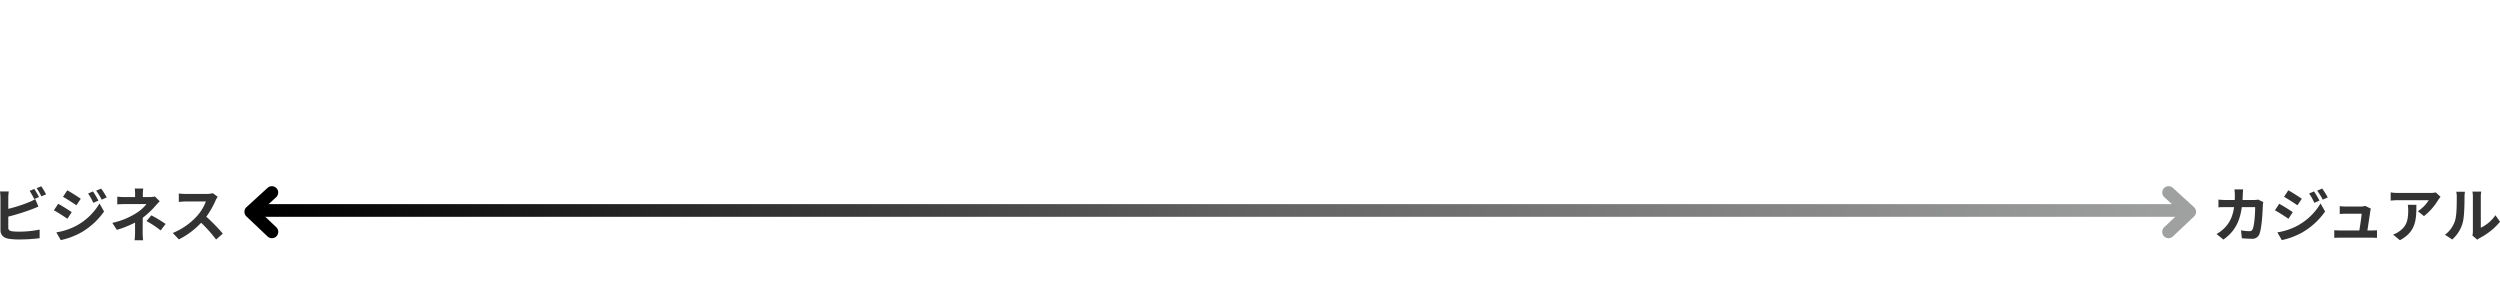 <svg xmlns="http://www.w3.org/2000/svg" xmlns:xlink="http://www.w3.org/1999/xlink" width="1181.88" height="144" viewBox="0 0 1181.88 144"><defs><linearGradient id="a" x1="0.007" x2="1" gradientUnits="objectBoundingBox"><stop offset="0"/><stop offset="0.498" stop-color="#616060"/><stop offset="1" stop-color="#9fa0a0"/></linearGradient></defs><g transform="translate(4986.548 12658)"><g transform="translate(-23115 6988)"><path d="M22.9-18.844c-.532-1.036-1.54-2.8-2.24-3.836l-2.212.924a31.02,31.02,0,0,1,2.184,3.864ZM8.372-9.6A96.648,96.648,0,0,0,19.348-13.02c.924-.336,2.184-.868,3.276-1.316l-1.512-3.556A18.108,18.108,0,0,1,18.06-16.38a70.614,70.614,0,0,1-9.688,3.108v-5.292A21.367,21.367,0,0,1,8.6-21.476H4.452a23.559,23.559,0,0,1,.224,2.912V-3.3C4.676-.9,6.076.448,8.512.868a30.732,30.732,0,0,0,4.7.336A79.566,79.566,0,0,0,23.184.616V-3.472a47.435,47.435,0,0,1-9.744.98,26.188,26.188,0,0,1-3.248-.168c-1.26-.252-1.82-.56-1.82-1.764Zm13.384-13.44a29.686,29.686,0,0,1,2.268,3.864l2.212-.952a34.862,34.862,0,0,0-2.268-3.808ZM48.412-21.5l-2.324.98a25.292,25.292,0,0,1,2.464,4.4l2.436-1.036A42.145,42.145,0,0,0,48.412-21.5Zm3.864-1.344-2.38.98a26.905,26.905,0,0,1,2.632,4.256l2.38-1.064A36.007,36.007,0,0,0,52.276-22.848Zm-16.016.812-2.016,3.08c1.848,1.036,4.76,2.912,6.328,4l2.072-3.08C41.188-19.04,38.108-21.028,36.26-22.036ZM31.08-2.156l2.1,3.668a35.214,35.214,0,0,0,9.352-3.444,33.775,33.775,0,0,0,11.116-10.08L51.492-15.82A28.345,28.345,0,0,1,40.6-5.32,30.027,30.027,0,0,1,31.08-2.156Zm.868-13.5-2.016,3.08c1.876,1.008,4.788,2.884,6.384,4L38.36-11.7C36.932-12.712,33.852-14.644,31.948-15.652Zm45.724-3.472a8.393,8.393,0,0,1-2.324.28h-3.36V-20.3a22.949,22.949,0,0,1,.168-2.576h-4A18.088,18.088,0,0,1,68.32-20.3v1.456H63.476a26.341,26.341,0,0,1-3.584-.2v3.668c.868-.084,2.632-.14,3.64-.14H73.668a18.008,18.008,0,0,1-4.7,4.2A34.506,34.506,0,0,1,57.54-6.636l2.156,3.3a49.162,49.162,0,0,0,8.6-3.444v4.788A32.255,32.255,0,0,1,68.068,1.6H72.1c-.084-.868-.2-2.464-.2-3.584,0-1.764.028-4.816.028-7.056a42.254,42.254,0,0,0,5.88-5.488c.588-.672,1.456-1.624,2.156-2.324ZM73.7-7.5a44.039,44.039,0,0,1,6.692,4.452l2.352-3.08a63.117,63.117,0,0,0-6.72-4.06Zm31.36-13.188a10.109,10.109,0,0,1-2.912.364H92.288a31.282,31.282,0,0,1-3.3-.2v3.976c.588-.028,2.128-.2,3.3-.2h9.492a21.7,21.7,0,0,1-4.172,6.86,31.723,31.723,0,0,1-11.48,8.036l2.884,3.024A36.883,36.883,0,0,0,99.54-6.692,63.851,63.851,0,0,1,106.6,1.232l3.192-2.772a78.714,78.714,0,0,0-7.812-8.008,41.167,41.167,0,0,0,4.4-7.7,13.23,13.23,0,0,1,.98-1.736Z" transform="translate(18124 -19534)" fill="#333"/><path d="M22.008-17.64a13.67,13.67,0,0,1-2.128.2H14.616c.056-.812.084-1.652.112-2.52.028-.672.084-1.848.168-2.492H10.78a20.722,20.722,0,0,1,.2,2.576c0,.84-.028,1.652-.056,2.436h-4c-1.064,0-2.52-.084-3.7-.2v3.668c1.2-.112,2.744-.112,3.7-.112h3.7C10-9.828,8.6-6.692,5.992-4.116A16.056,16.056,0,0,1,2.324-1.372L5.572,1.26C10.584-2.3,13.244-6.692,14.28-14.084h6.3c0,3.024-.364,8.624-1.176,10.388a1.489,1.489,0,0,1-1.6.98,23.175,23.175,0,0,1-3.92-.392l.42,3.752c1.372.112,3.052.224,4.648.224a3.447,3.447,0,0,0,3.612-2.156c1.2-2.856,1.54-10.668,1.652-13.692a12.1,12.1,0,0,1,.2-1.484Zm26.4-3.864-2.324.98a25.292,25.292,0,0,1,2.464,4.4l2.436-1.036A42.145,42.145,0,0,0,48.412-21.5Zm3.864-1.344-2.38.98a26.905,26.905,0,0,1,2.632,4.256l2.38-1.064A36.007,36.007,0,0,0,52.276-22.848Zm-16.016.812-2.016,3.08c1.848,1.036,4.76,2.912,6.328,4l2.072-3.08C41.188-19.04,38.108-21.028,36.26-22.036ZM31.08-2.156l2.1,3.668a35.214,35.214,0,0,0,9.352-3.444,33.775,33.775,0,0,0,11.116-10.08L51.492-15.82A28.345,28.345,0,0,1,40.6-5.32,30.027,30.027,0,0,1,31.08-2.156Zm.868-13.5-2.016,3.08c1.876,1.008,4.788,2.884,6.384,4L38.36-11.7C36.932-12.712,33.852-14.644,31.948-15.652ZM73.64-3.052c.42-2.66,1.148-7.476,1.372-9.128a7.805,7.805,0,0,1,.28-1.176L72.6-14.672a6.644,6.644,0,0,1-2.1.308H63.336c-.756,0-2.044-.084-2.772-.168v3.7c.812-.056,1.9-.14,2.8-.14h7.56c-.084,1.568-.7,5.544-1.092,7.924H60.76a26.9,26.9,0,0,1-2.772-.14V.448C59.052.392,59.752.364,60.76.364H75.516c.728,0,2.1.056,2.66.084V-3.164c-.728.084-2.016.112-2.744.112Zm19.1-12.124a15.522,15.522,0,0,1,.2,2.52c0,4.592-.672,7.56-4.228,10.024a11.064,11.064,0,0,1-2.94,1.54l3.248,2.66C96.656-2.52,96.8-8.232,96.8-15.176Zm13.244-5.852a13.95,13.95,0,0,1-2.828.252H88.06a22.2,22.2,0,0,1-3.416-.28v3.892c1.316-.112,2.24-.2,3.416-.2h14.588A16.651,16.651,0,0,1,97.5-12.152l2.884,2.324a28.175,28.175,0,0,0,6.748-7.672,14.1,14.1,0,0,1,1.092-1.456Zm7.756,22.26A16.218,16.218,0,0,0,118.72-6.8c.756-2.828.84-8.736.84-12.04a17.857,17.857,0,0,1,.2-2.52H115.64a10.221,10.221,0,0,1,.252,2.548c0,3.388-.028,8.68-.812,11.088a13.209,13.209,0,0,1-4.76,6.692Zm11.872.084a7.138,7.138,0,0,1,1.232-.84,30.83,30.83,0,0,0,9.492-7.644l-2.156-3.08A17.731,17.731,0,0,1,127.26-4.34V-18.984a14.218,14.218,0,0,1,.2-2.436h-4.172a12.413,12.413,0,0,1,.224,2.408V-2.688a10.655,10.655,0,0,1-.224,2.072Z" transform="translate(19174 -19534)" fill="#333"/><g transform="translate(18247 -19555)"><path d="M96.53,35.115a2.989,2.989,0,0,1-2.062-.822l-10-9.47a3,3,0,0,1,.04-4.393l10-9.134a3,3,0,0,1,4.046,4.43l-7.618,6.958,7.658,7.252a3,3,0,0,1-2.063,5.178Z" transform="translate(-86.53 -13.511)"/><path d="M86.531,35.115a3,3,0,0,1-2.063-5.178l7.658-7.252-7.618-6.958a3,3,0,0,1,4.046-4.43l10,9.134a3,3,0,0,1,.04,4.393l-10,9.47A2.99,2.99,0,0,1,86.531,35.115Z" transform="translate(820.108 -13.511)" fill="#9fa0a0"/><rect width="916.138" height="6" transform="translate(0.001 5.499)" fill="url(#a)"/></g></g><rect width="88" height="144" transform="translate(-4978 -12658)" fill="none"/></g></svg>